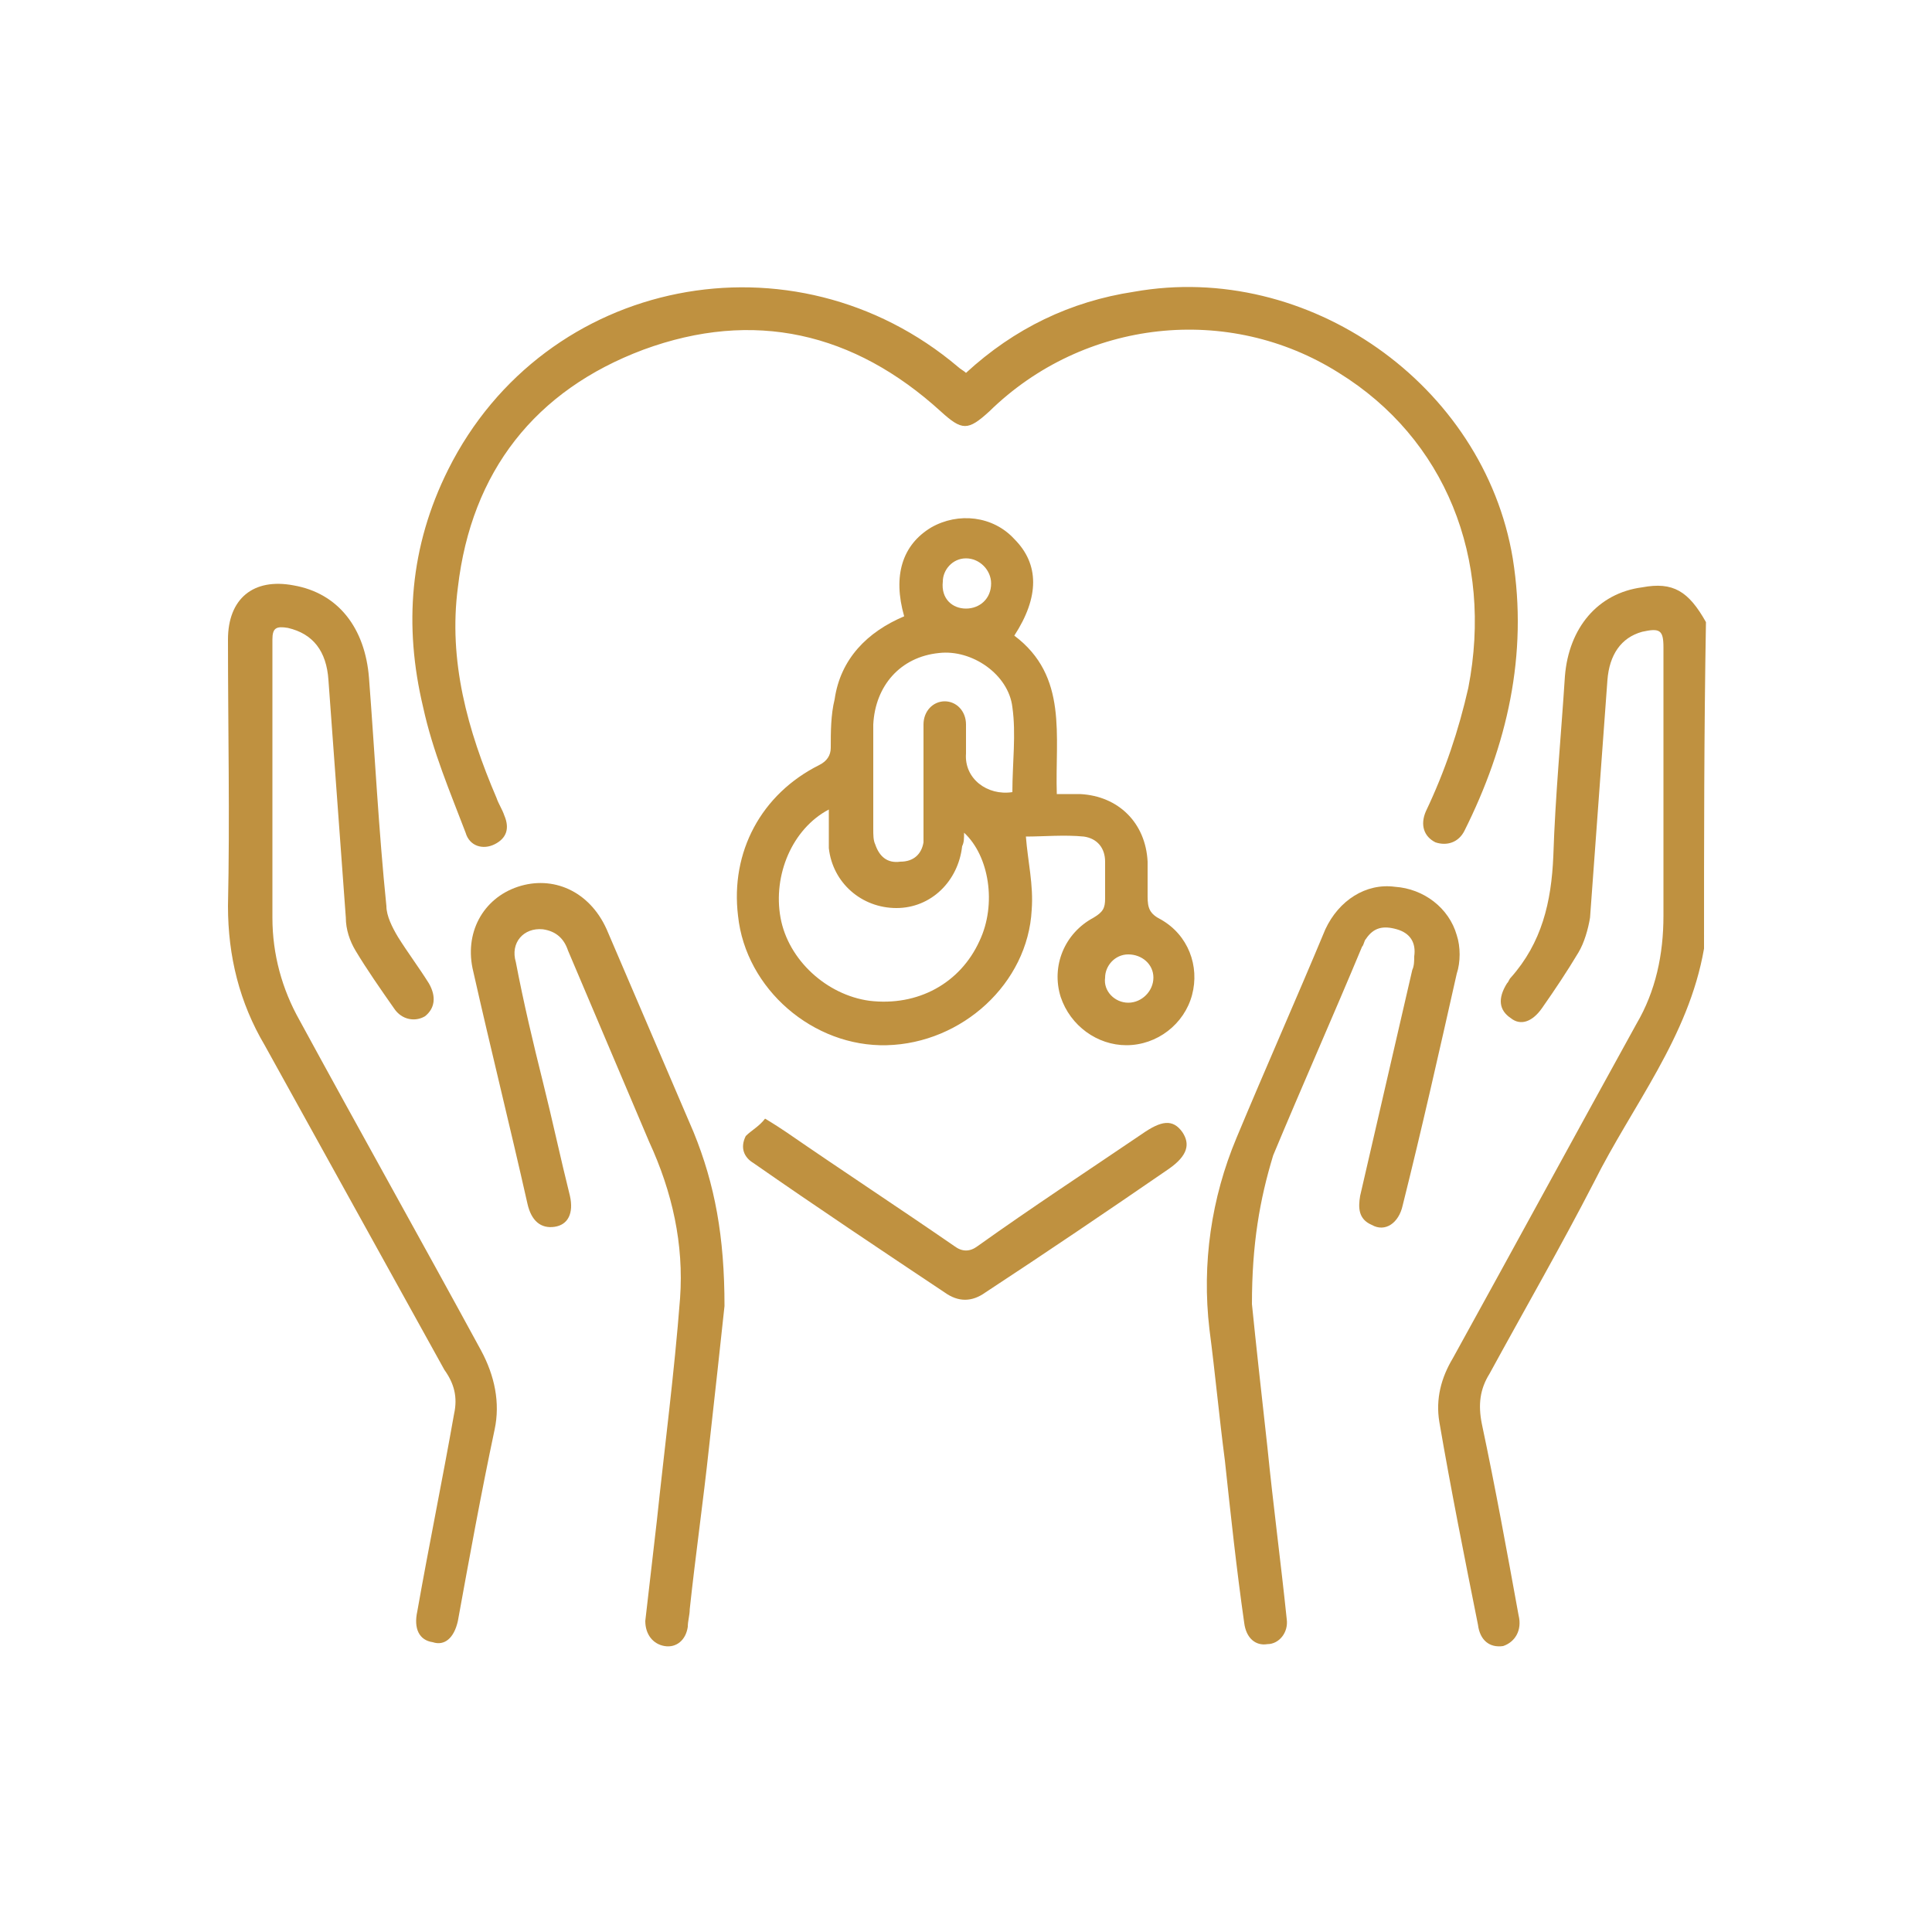 <?xml version="1.0" encoding="utf-8"?>
<!-- Generator: Adobe Illustrator 24.2.3, SVG Export Plug-In . SVG Version: 6.00 Build 0)  -->
<svg version="1.1" id="Layer_1" xmlns="http://www.w3.org/2000/svg" xmlns:xlink="http://www.w3.org/1999/xlink" x="0px" y="0px"
	 width="100px" height="100px" viewBox="0 0 100 100" enable-background="new 0 0 100 100" xml:space="preserve">
<g>
	<path fill="#BF9140" d="M88.2,49.1c-0.8,4.6-3.7,8.1-5.7,12.1c-1.7,3.3-3.6,6.6-5.4,9.9c-0.5,0.8-0.6,1.6-0.4,2.6
		c0.7,3.3,1.3,6.6,1.9,9.9c0.2,0.8-0.2,1.4-0.8,1.6c-0.7,0.1-1.2-0.3-1.3-1.1c-0.7-3.5-1.4-7-2-10.5c-0.2-1.2,0.1-2.3,0.7-3.3
		c3.2-5.8,6.3-11.5,9.5-17.3c1-1.7,1.4-3.6,1.4-5.6c0-4.6,0-9.2,0-13.9c0-0.9-0.2-1-1.1-0.8c-1.1,0.3-1.7,1.2-1.8,2.5
		c-0.3,4.1-0.6,8.2-0.9,12.3c-0.1,0.6-0.3,1.3-0.6,1.8c-0.6,1-1.2,1.9-1.9,2.9c-0.5,0.7-1.1,0.9-1.6,0.5c-0.6-0.4-0.7-1-0.2-1.8
		c0.1-0.1,0.1-0.2,0.2-0.3c1.6-1.8,2.1-3.9,2.2-6.3c0.1-3.1,0.4-6.2,0.6-9.3c0.2-2.5,1.7-4.3,4-4.6c1.6-0.3,2.4,0.2,3.3,1.8
		C88.2,37.9,88.2,43.5,88.2,49.1z"/>
	<path fill="#BF9140" d="M46.8,31.9c-0.6-2.1-0.1-3.7,1.4-4.6c1.4-0.8,3.2-0.6,4.3,0.6c1.3,1.3,1.3,3,0,5c2.8,2.1,2.1,5.2,2.2,8.2
		c0.5,0,0.8,0,1.2,0c2,0.1,3.4,1.5,3.5,3.5c0,0.6,0,1.2,0,1.8c0,0.6,0.1,0.9,0.7,1.2c1.4,0.8,2,2.4,1.6,3.9
		c-0.4,1.5-1.8,2.6-3.4,2.6c-1.5,0-2.9-1-3.4-2.5c-0.5-1.6,0.2-3.3,1.7-4.1c0.5-0.3,0.6-0.5,0.6-1c0-0.6,0-1.2,0-1.9
		c0-0.7-0.4-1.2-1.1-1.3c-1-0.1-2.1,0-3,0c0.1,1.3,0.4,2.5,0.3,3.8c-0.2,3.8-3.6,6.9-7.5,7c-3.8,0.1-7.3-2.9-7.7-6.7
		c-0.4-3.3,1.2-6.3,4.2-7.8c0.4-0.2,0.6-0.5,0.6-0.9c0-0.8,0-1.7,0.2-2.5C43.5,34.1,44.9,32.7,46.8,31.9z M42.9,41.9
		c-1.9,1-2.9,3.4-2.5,5.6c0.4,2.2,2.4,4,4.6,4.3c2.5,0.3,4.7-0.9,5.7-3.1c0.9-1.9,0.5-4.4-0.8-5.6c0,0.3,0,0.5-0.1,0.7
		c-0.2,1.8-1.6,3.2-3.4,3.2c-1.8,0-3.3-1.3-3.5-3.1C42.9,43.2,42.9,42.6,42.9,41.9z M52.4,41c0-1.5,0.2-3,0-4.4
		c-0.2-1.7-2.1-3-3.8-2.8c-2,0.2-3.3,1.7-3.4,3.7c0,1.8,0,3.6,0,5.4c0,0.3,0,0.6,0.1,0.8c0.2,0.6,0.6,1,1.3,0.9c0.7,0,1.1-0.4,1.2-1
		c0-0.3,0-0.5,0-0.8c0-1.8,0-3.5,0-5.3c0-0.7,0.5-1.2,1.1-1.2c0.6,0,1.1,0.5,1.1,1.2c0,0.5,0,1,0,1.5C49.9,40.3,51.1,41.2,52.4,41z
		 M50,31.5c0.7,0,1.3-0.5,1.3-1.3c0-0.7-0.6-1.3-1.3-1.3c-0.7,0-1.2,0.6-1.2,1.2C48.7,31,49.3,31.5,50,31.5z M58.4,51.9
		c0.7,0,1.3-0.6,1.3-1.3c0-0.7-0.6-1.2-1.3-1.2c-0.7,0-1.2,0.6-1.2,1.2C57.1,51.3,57.7,51.9,58.4,51.9z"/>
	<path fill="#BF9140" d="M50,19.3c2.5-2.3,5.4-3.7,8.7-4.2c9-1.6,18.1,4.8,19.6,13.8c0.8,5-0.3,9.7-2.5,14.1
		c-0.3,0.6-0.9,0.8-1.5,0.6c-0.6-0.3-0.8-0.9-0.5-1.6c1-2.1,1.7-4.2,2.2-6.4c1.3-6.7-1.2-12.9-6.7-16.3c-5.7-3.6-13.2-2.8-18.1,2
		c-1.1,1-1.4,1-2.5,0c-4.5-4.1-9.7-5.3-15.4-3.2c-5.6,2.1-8.9,6.3-9.6,12.3c-0.5,3.8,0.5,7.4,2,10.9c0.1,0.3,0.3,0.6,0.4,0.9
		c0.3,0.7,0.1,1.2-0.5,1.5c-0.6,0.3-1.3,0.1-1.5-0.6c-0.8-2.1-1.7-4.2-2.2-6.5c-1-4.2-0.7-8.3,1.3-12.3c5-10,17.9-12.5,26.4-5.3
		C49.7,19.1,49.9,19.2,50,19.3z"/>
	<path fill="#BF9140" d="M14.1,40.9c0,2.2,0,4.4,0,6.6c0,1.9,0.5,3.7,1.4,5.3c3.1,5.7,6.3,11.4,9.4,17.1c0.7,1.3,1,2.7,0.7,4.1
		c-0.7,3.3-1.3,6.6-1.9,9.9c-0.2,0.9-0.7,1.3-1.3,1.1c-0.7-0.1-1-0.7-0.8-1.6c0.6-3.4,1.3-6.8,1.9-10.2c0.2-0.9,0-1.6-0.5-2.3
		c-3.1-5.6-6.2-11.2-9.3-16.8c-1.3-2.2-1.9-4.6-1.9-7.2c0.1-4.6,0-9.2,0-13.8c0-2.1,1.3-3.2,3.4-2.8c2.3,0.4,3.7,2.2,3.9,4.8
		c0.3,3.9,0.5,7.9,0.9,11.8c0,0.5,0.3,1.1,0.6,1.6c0.5,0.8,1.1,1.6,1.6,2.4c0.4,0.7,0.3,1.3-0.2,1.7c-0.5,0.3-1.2,0.2-1.6-0.4
		c-0.7-1-1.4-2-2-3c-0.3-0.5-0.5-1.1-0.5-1.7c-0.3-4.1-0.6-8.2-0.9-12.3c-0.1-1.5-0.8-2.4-2.1-2.7c-0.6-0.1-0.8,0-0.8,0.6
		C14.1,35.8,14.1,38.4,14.1,40.9z"/>
	<path fill="#BF9140" d="M64.8,67.5c0.2,2,0.5,4.7,0.8,7.4c0.3,3,0.7,6,1,8.9c0.1,0.7-0.4,1.3-1,1.3c-0.6,0.1-1.1-0.3-1.2-1.1
		c-0.4-2.8-0.7-5.6-1-8.4c-0.3-2.3-0.5-4.5-0.8-6.8c-0.4-3.4,0.1-6.8,1.4-9.9c1.5-3.6,3.1-7.2,4.6-10.8c0.7-1.5,2.1-2.4,3.6-2.2
		c1.5,0.1,2.8,1.1,3.2,2.5c0.2,0.6,0.2,1.4,0,2c-0.9,4-1.8,8-2.8,12c-0.2,0.9-0.9,1.4-1.6,1c-0.7-0.3-0.7-0.9-0.6-1.5
		c0.9-3.9,1.8-7.8,2.7-11.7c0.1-0.2,0.1-0.5,0.1-0.7c0.1-0.7-0.2-1.2-0.9-1.4c-0.7-0.2-1.2-0.1-1.6,0.5c-0.1,0.1-0.1,0.3-0.2,0.4
		c-1.5,3.6-3.1,7.2-4.6,10.8C65.2,62.1,64.8,64.4,64.8,67.5z"/>
	<path fill="#BF9140" d="M37.5,67.6c-0.2,1.9-0.5,4.6-0.8,7.3c-0.3,2.8-0.7,5.6-1,8.4c0,0.3-0.1,0.6-0.1,0.9c-0.1,0.7-0.6,1.1-1.2,1
		c-0.6-0.1-1-0.6-1-1.3c0.2-1.7,0.4-3.5,0.6-5.2c0.4-3.8,0.9-7.6,1.2-11.5c0.2-2.8-0.4-5.5-1.6-8.1c-1.4-3.3-2.8-6.6-4.2-9.9
		c-0.2-0.6-0.6-1-1.3-1.1c-1-0.1-1.7,0.7-1.4,1.7c0.4,2.1,0.9,4.2,1.4,6.2c0.5,2,0.9,3.9,1.4,5.9c0.2,0.9-0.1,1.5-0.8,1.6
		c-0.7,0.1-1.2-0.3-1.4-1.2c-0.9-4-1.9-8-2.8-12c-0.5-2,0.5-3.8,2.3-4.4c1.8-0.6,3.7,0.2,4.6,2.2c1.5,3.5,3,7,4.5,10.5
		C37,61.3,37.5,64,37.5,67.6z"/>
	<path fill="#BF9140" d="M39.6,57.9c0.5,0.3,0.8,0.5,1.1,0.7c2.9,2,5.8,3.9,8.7,5.9c0.4,0.3,0.8,0.3,1.2,0c2.8-2,5.7-3.9,8.5-5.8
		c1-0.7,1.6-0.8,2.1-0.1c0.4,0.6,0.3,1.2-0.7,1.9c-3.2,2.2-6.3,4.3-9.5,6.4c-0.7,0.5-1.4,0.5-2.1,0c-3.3-2.2-6.6-4.4-9.9-6.7
		c-0.5-0.3-0.7-0.8-0.4-1.4C38.9,58.5,39.3,58.3,39.6,57.9z"/>
</g>
</svg>

